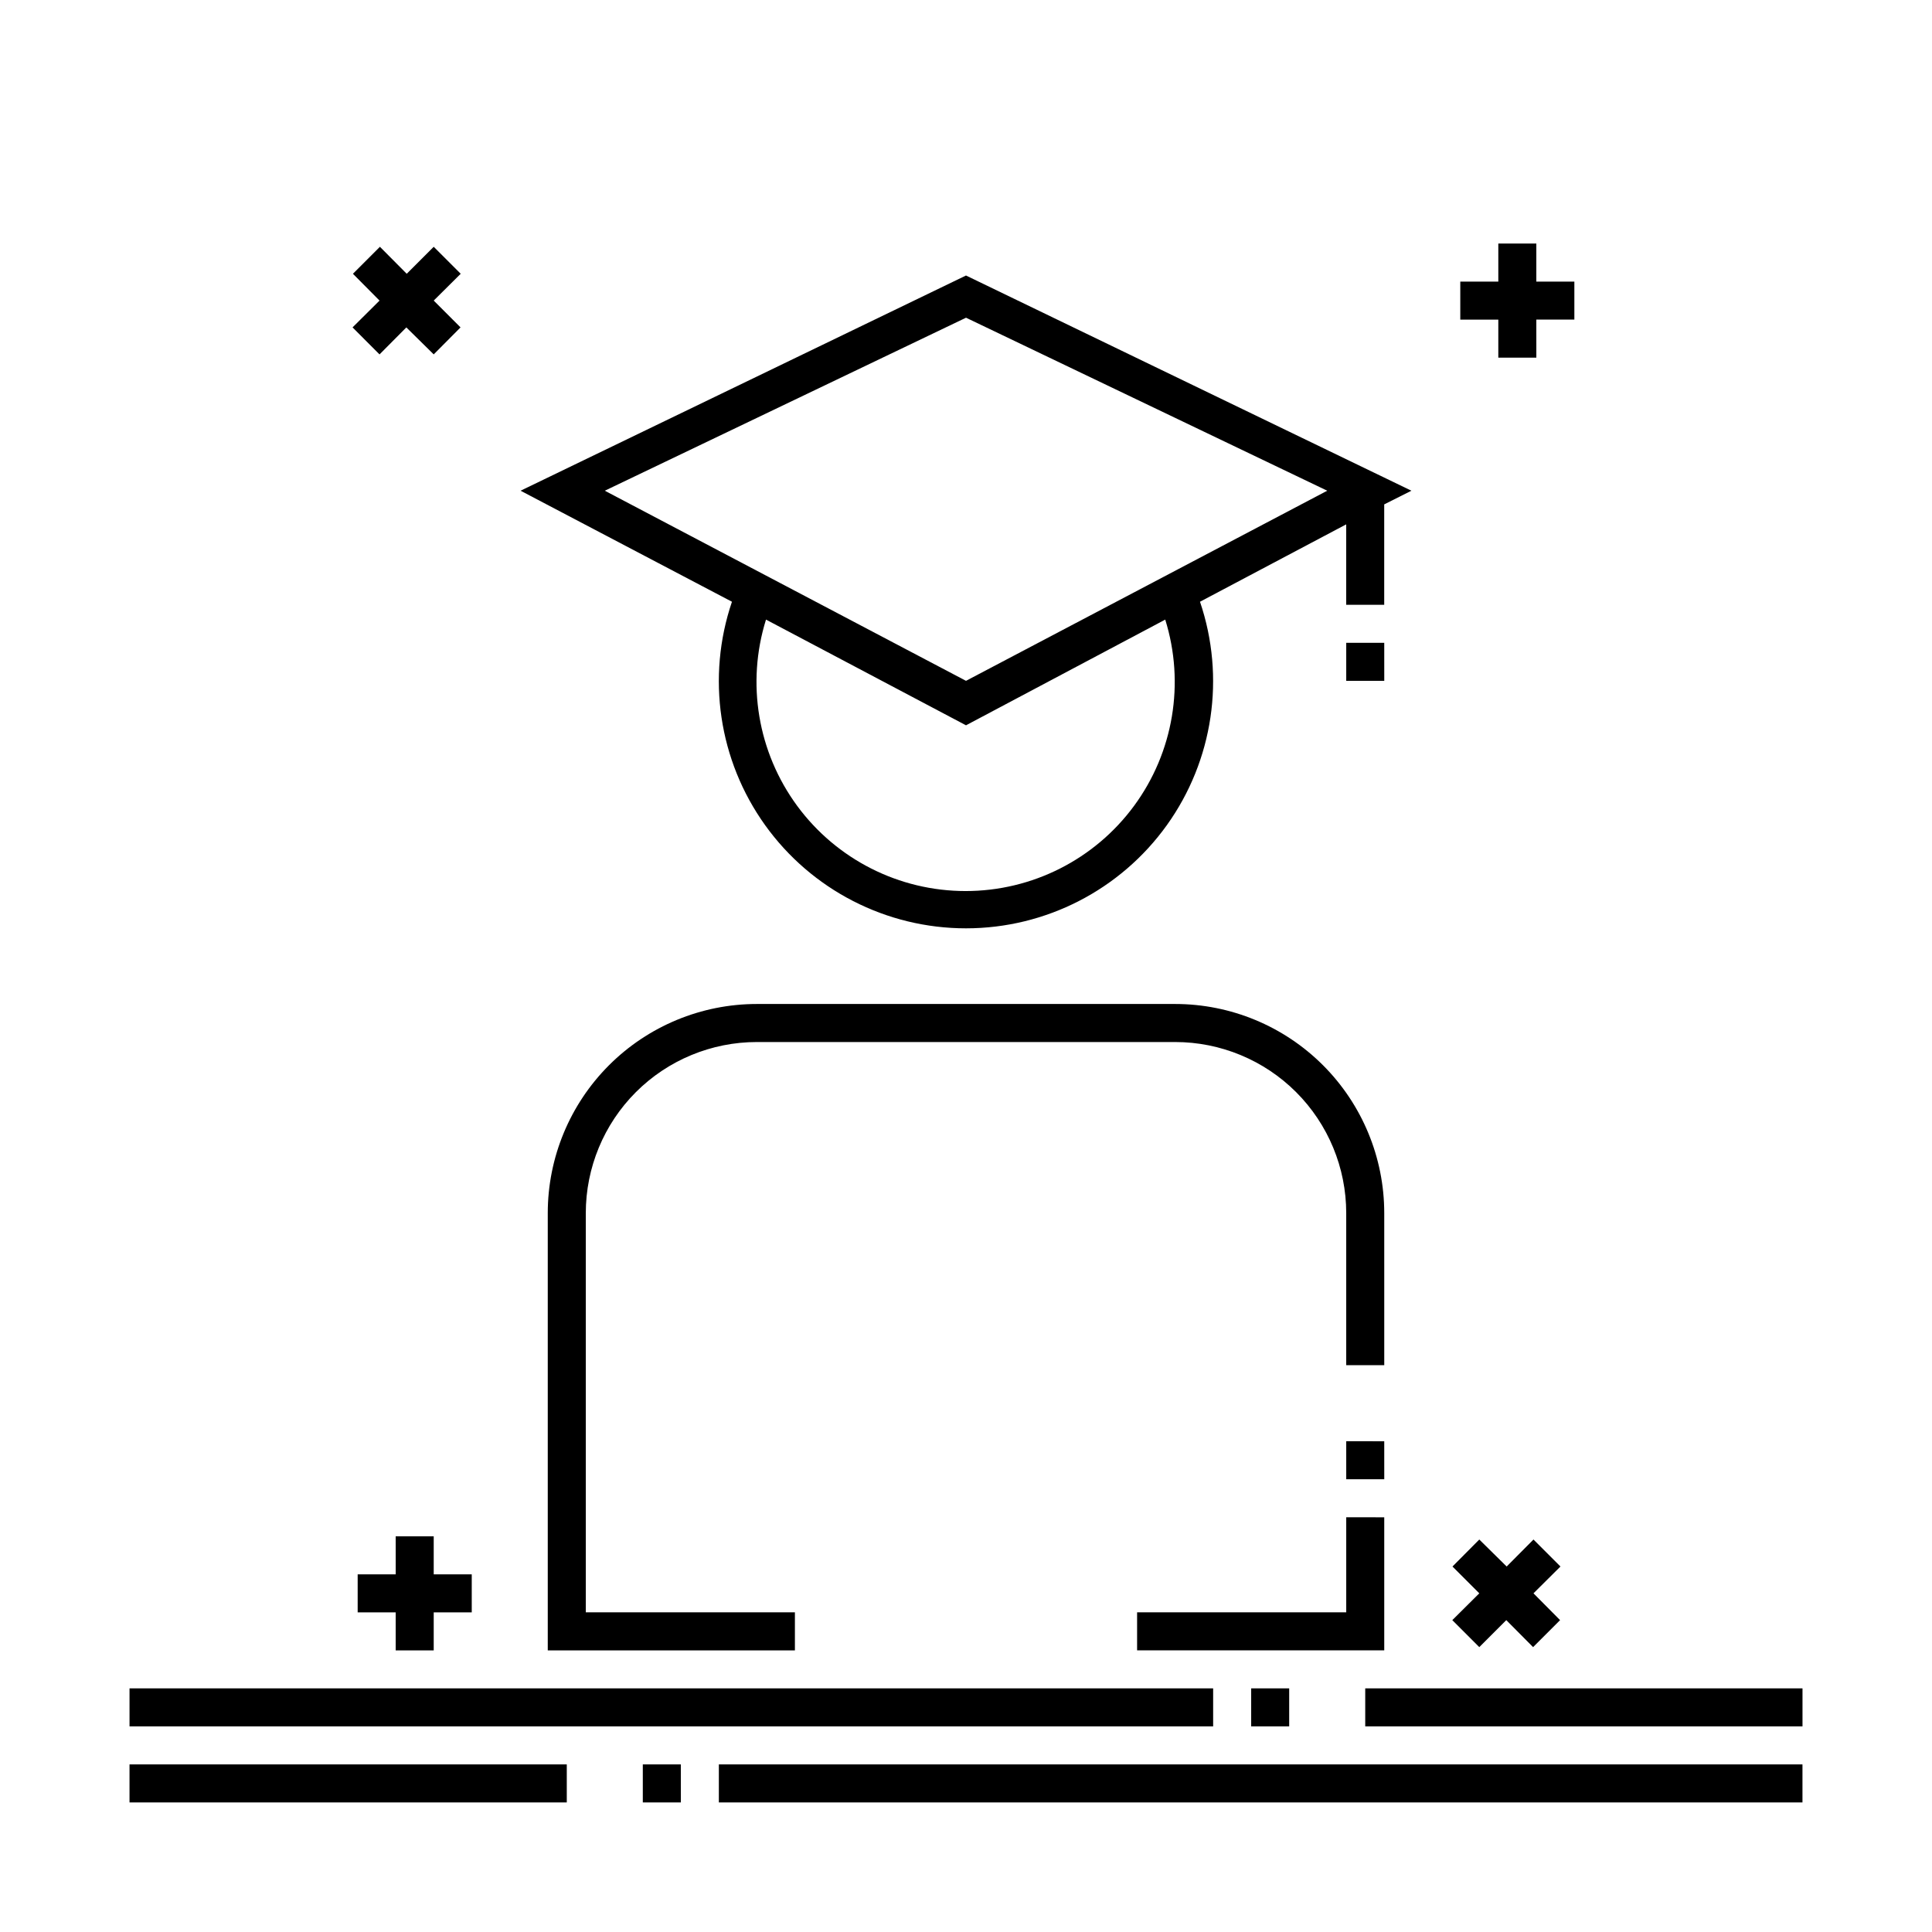 <?xml version="1.0" encoding="UTF-8"?>
<!-- The Best Svg Icon site in the world: iconSvg.co, Visit us! https://iconsvg.co -->
<svg fill="#000000" width="800px" height="800px" version="1.1" viewBox="144 144 512 512" xmlns="http://www.w3.org/2000/svg">
 <path d="m248.86 581.37v-10.078h-10.074v-10.074h10.078l-0.004-10.078h10.078v10.078h10.078v10.078l-10.078-0.004v10.078zm-4.281-343.45 7.106-7.152 7.254 7.148 7.106-7.152-7.106-7.106 7.152-7.106-7.152-7.152-7.152 7.152-7.106-7.152-7.152 7.152 7.051 7.106-7.152 7.106zm296.49 0.855h10.078l-0.004-10.078h10.078v-10.074h-10.078v-10.078h-10.074v10.078h-10.078v10.078h10.078zm-5.039 341.73 7.152-7.152 7.106 7.152 7.152-7.152-7.051-7.106 7.152-7.106-7.152-7.152-7.106 7.152-7.254-7.152-7.106 7.152 7.106 7.106-7.152 7.106zm-198.15-277.09-55.922-29.371 118.04-57.031 118.04 57.031-7.207 3.625v26.602h-10.074v-21.309l-38.742 20.504h-0.004c6.789 19.996 3.519 42.039-8.777 59.203-12.301 17.164-32.121 27.348-53.238 27.348s-40.941-10.184-53.238-27.348c-12.301-17.164-15.57-39.207-8.781-59.203zm115.02 4.734-52.898 28.062-53.004-28.012c-5.254 16.828-2.188 35.148 8.254 49.352 10.445 14.199 27.02 22.586 44.648 22.586 17.629 0 34.203-8.387 44.645-22.586 10.445-14.203 13.508-32.523 8.254-49.352zm-148.62-34.105 95.723 50.383 95.727-50.383-95.723-45.848zm206.56 40.305h-10.074v10.078h10.078zm0 151.14v-0.004c0-14.695-5.84-28.793-16.23-39.188-10.395-10.391-24.488-16.23-39.188-16.23h-110.84c-14.695 0-28.793 5.84-39.188 16.23-10.391 10.395-16.23 24.492-16.23 39.188v115.88h65.496v-10.078h-55.418v-105.8c0-12.023 4.777-23.559 13.277-32.062 8.504-8.5 20.039-13.277 32.062-13.277h110.84c12.023 0 23.559 4.777 32.062 13.277 8.504 8.504 13.281 20.039 13.281 32.062v40.305h10.078zm0 60.457-10.074-0.004v10.078h10.078zm0 20.152-10.074-0.004v25.191h-55.422v10.078h65.496zm-25.191 55.418v-10.078h-10.074v10.078zm-20.152-10.078h-287.17v10.078h287.17zm40.305 0v10.078h115.88v-10.078zm-191.45 30.23h10.078l-0.004-10.078h-10.074zm20.152 0h287.17v-10.078h-287.17zm-156.18 0h115.88v-10.078h-115.88z"/>
</svg>